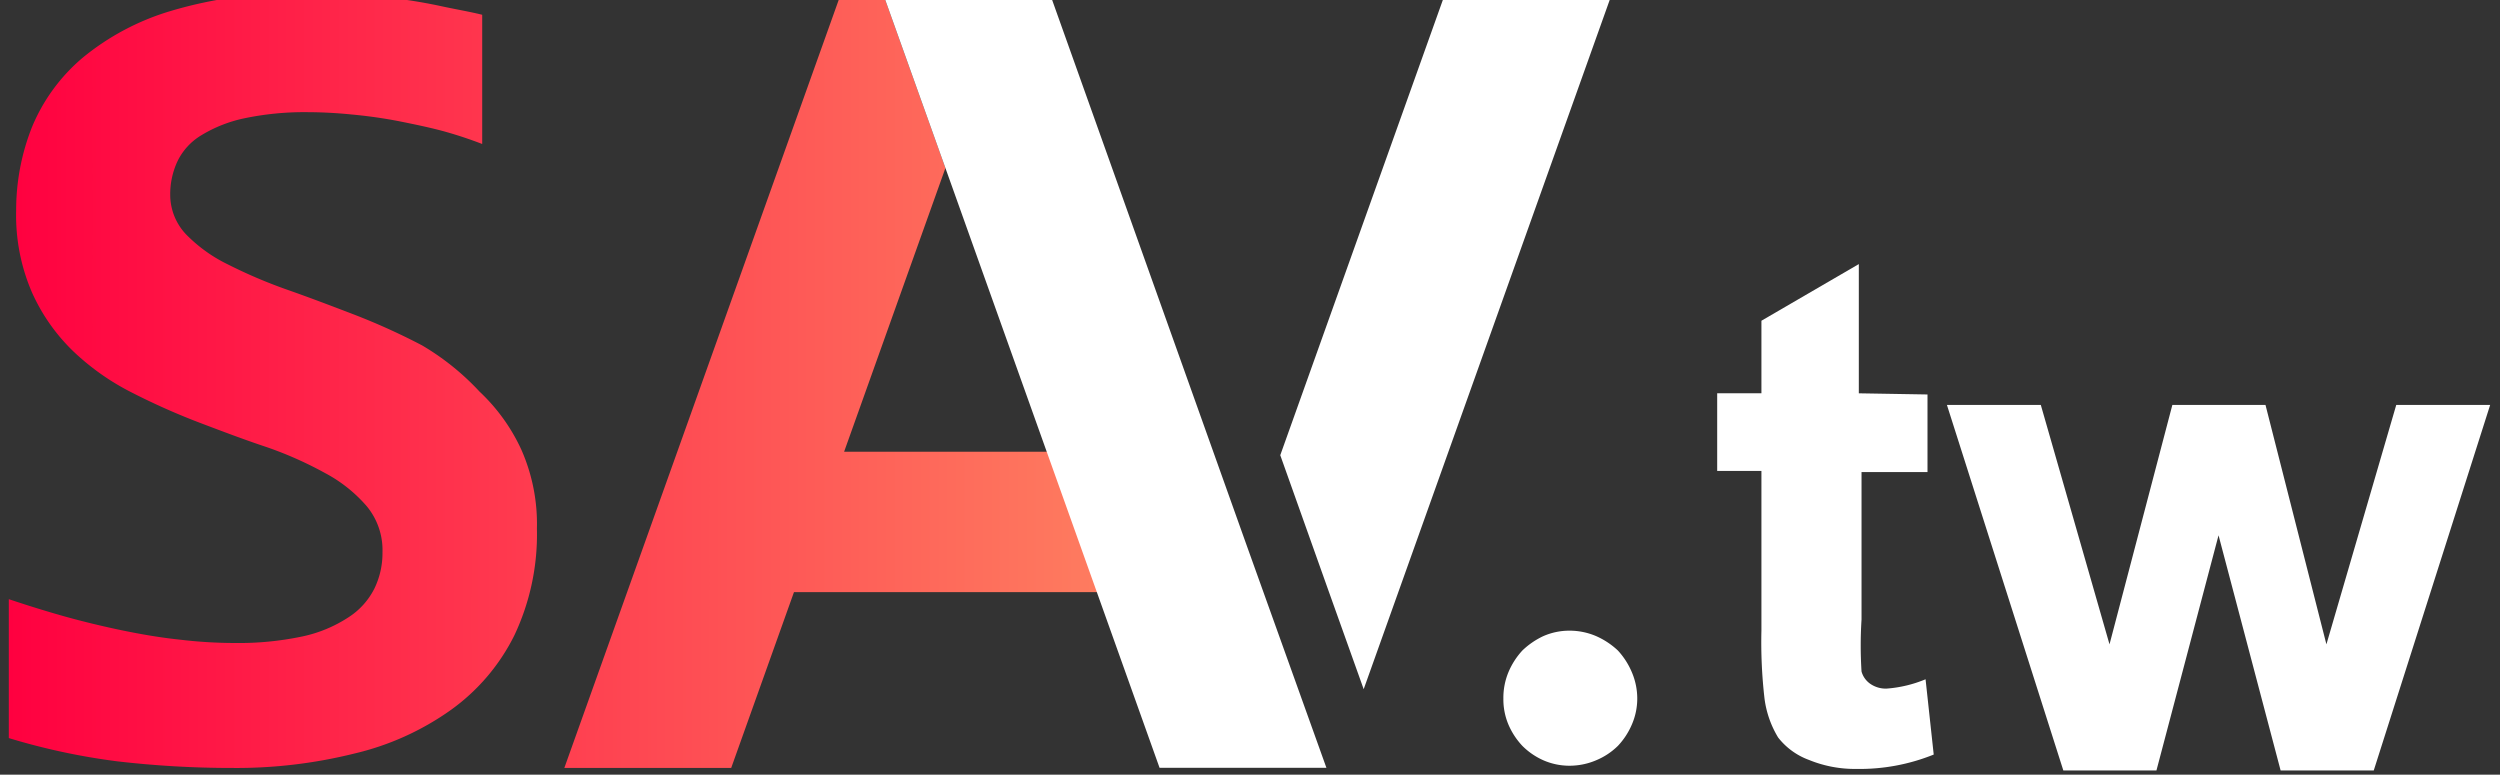 <svg width="142" height="44" viewBox="0 0 142 44" fill="none" xmlns="http://www.w3.org/2000/svg">
    <rect x="0" y="0" width="142" height="44" fill="#333333" stroke="none"/>
    <g clip-path="url(#gikqvb6jma)">
        <path fill-rule="evenodd" clip-rule="evenodd" d="M109.482 22.406v4.408h-3.747v8.375a23.47 23.47 0 0 0 0 2.953c.08.288.26.538.507.706.273.184.597.277.926.264a7.123 7.123 0 0 0 2.204-.529l.463 4.276a11.22 11.22 0 0 1-4.408.816 6.853 6.853 0 0 1-2.667-.507 3.943 3.943 0 0 1-1.763-1.279 5.65 5.65 0 0 1-.772-2.204 27.929 27.929 0 0 1-.176-3.879v-9.058h-2.513v-4.409h2.513v-4.121L105.581 15v7.34l3.901.066zM89.139 35.822a3.836 3.836 0 0 1 1.521.309c.454.2.872.476 1.234.816.335.362.603.78.794 1.234.203.473.308.983.308 1.498 0 .509-.105 1.012-.308 1.477-.191.448-.46.858-.794 1.212a3.88 3.88 0 0 1-1.234.816c-.48.205-.998.31-1.52.309a3.68 3.68 0 0 1-1.477-.309 3.945 3.945 0 0 1-1.19-.816 4.124 4.124 0 0 1-.794-1.212 3.682 3.682 0 0 1-.287-1.477 3.79 3.79 0 0 1 .287-1.498c.19-.455.459-.872.793-1.234.35-.336.752-.611 1.19-.816a3.68 3.68 0 0 1 1.477-.309zM110.585 23l6.612 20.762h5.289l3.527-13.357 3.526 13.357h5.29L141.441 23h-5.334l-3.967 13.599L128.68 23h-5.29l-3.57 13.599L115.918 23h-5.333z" fill="#fff"/>
        <path fill-rule="evenodd" clip-rule="evenodd" d="M30.497 30.02a13.423 13.423 0 0 1-1.278 6.062 11.504 11.504 0 0 1-3.593 4.232 15.604 15.604 0 0 1-5.51 2.49c-2.278.566-4.618.84-6.965.816-2.165 0-4.329-.126-6.48-.375A37.46 37.46 0 0 1 .5 41.923v-7.891a66.7 66.7 0 0 0 3.13.97c1.102.308 2.204.573 3.262.793 1.058.22 2.204.42 3.262.53 1.053.129 2.113.195 3.174.198 1.295.018 2.589-.107 3.857-.375a7.69 7.69 0 0 0 2.6-1.08c.63-.4 1.14-.964 1.477-1.631a4.606 4.606 0 0 0 .463-2.072 3.902 3.902 0 0 0-.904-2.623 8.2 8.2 0 0 0-2.358-1.873 21.243 21.243 0 0 0-3.328-1.477c-1.256-.418-2.535-.903-3.813-1.388a38.746 38.746 0 0 1-3.813-1.697A13.884 13.884 0 0 1 4.18 19.97a10.712 10.712 0 0 1-2.359-3.35 11.02 11.02 0 0 1-.903-4.672 12.762 12.762 0 0 1 .903-4.74 10.315 10.315 0 0 1 2.866-3.922A14.282 14.282 0 0 1 9.713.619a24.046 24.046 0 0 1 7.383-.992h2.645c.677 0 1.341.094 2.003.188.244.034.487.069.73.099.904.11 1.785.264 2.601.44.32.07.637.132.947.193.478.094.939.185 1.367.292v7.34a23.505 23.505 0 0 0-2.204-.728c-.815-.22-1.675-.396-2.556-.573a27.262 27.262 0 0 0-2.645-.374 25.73 25.73 0 0 0-2.535-.133 16.618 16.618 0 0 0-3.593.353c-.847.18-1.66.5-2.402.948a3.504 3.504 0 0 0-1.367 1.476 4.408 4.408 0 0 0-.418 1.94c.006.82.321 1.606.881 2.204a8.483 8.483 0 0 0 2.38 1.72 28.307 28.307 0 0 0 3.35 1.432c1.257.44 2.535.926 3.858 1.433 1.31.507 2.59 1.088 3.835 1.74a14.438 14.438 0 0 1 3.262 2.623c1 .938 1.809 2.06 2.38 3.307.62 1.408.922 2.936.882 4.474zm14.6 3.615-3.565 9.984h-9.478L47.77-.373h2.38l3.55 9.918-5.754 16.112h19.198v7.978H45.097z" fill="url(#jl0cv0srdb)"/>
        <path d="M70.845 31.073 59.627-.38h-9.478l3.549 9.918 12.166 34.075h9.477l-4.496-12.541zM75.496 33.657l1.961 5.488L91.563-.373h-9.477l-9.367 26.228 2.777 7.802z" fill="#fff"/>
    </g>
    <defs>
        <linearGradient id="jl0cv0srdb" x1=".5" y1="21.987" x2="67.58" y2="21.987" gradientUnits="userSpaceOnUse">
            <stop stop-color="#FF0040"/>
            <stop offset="1" stop-color="#FE8662"/>
        </linearGradient>
        <clipPath id="gikqvb6jma">
            <path fill="#fff" transform="translate(.5)" d="M0 0h141v44H0z"/>
        </clipPath>
    </defs>
</svg>
